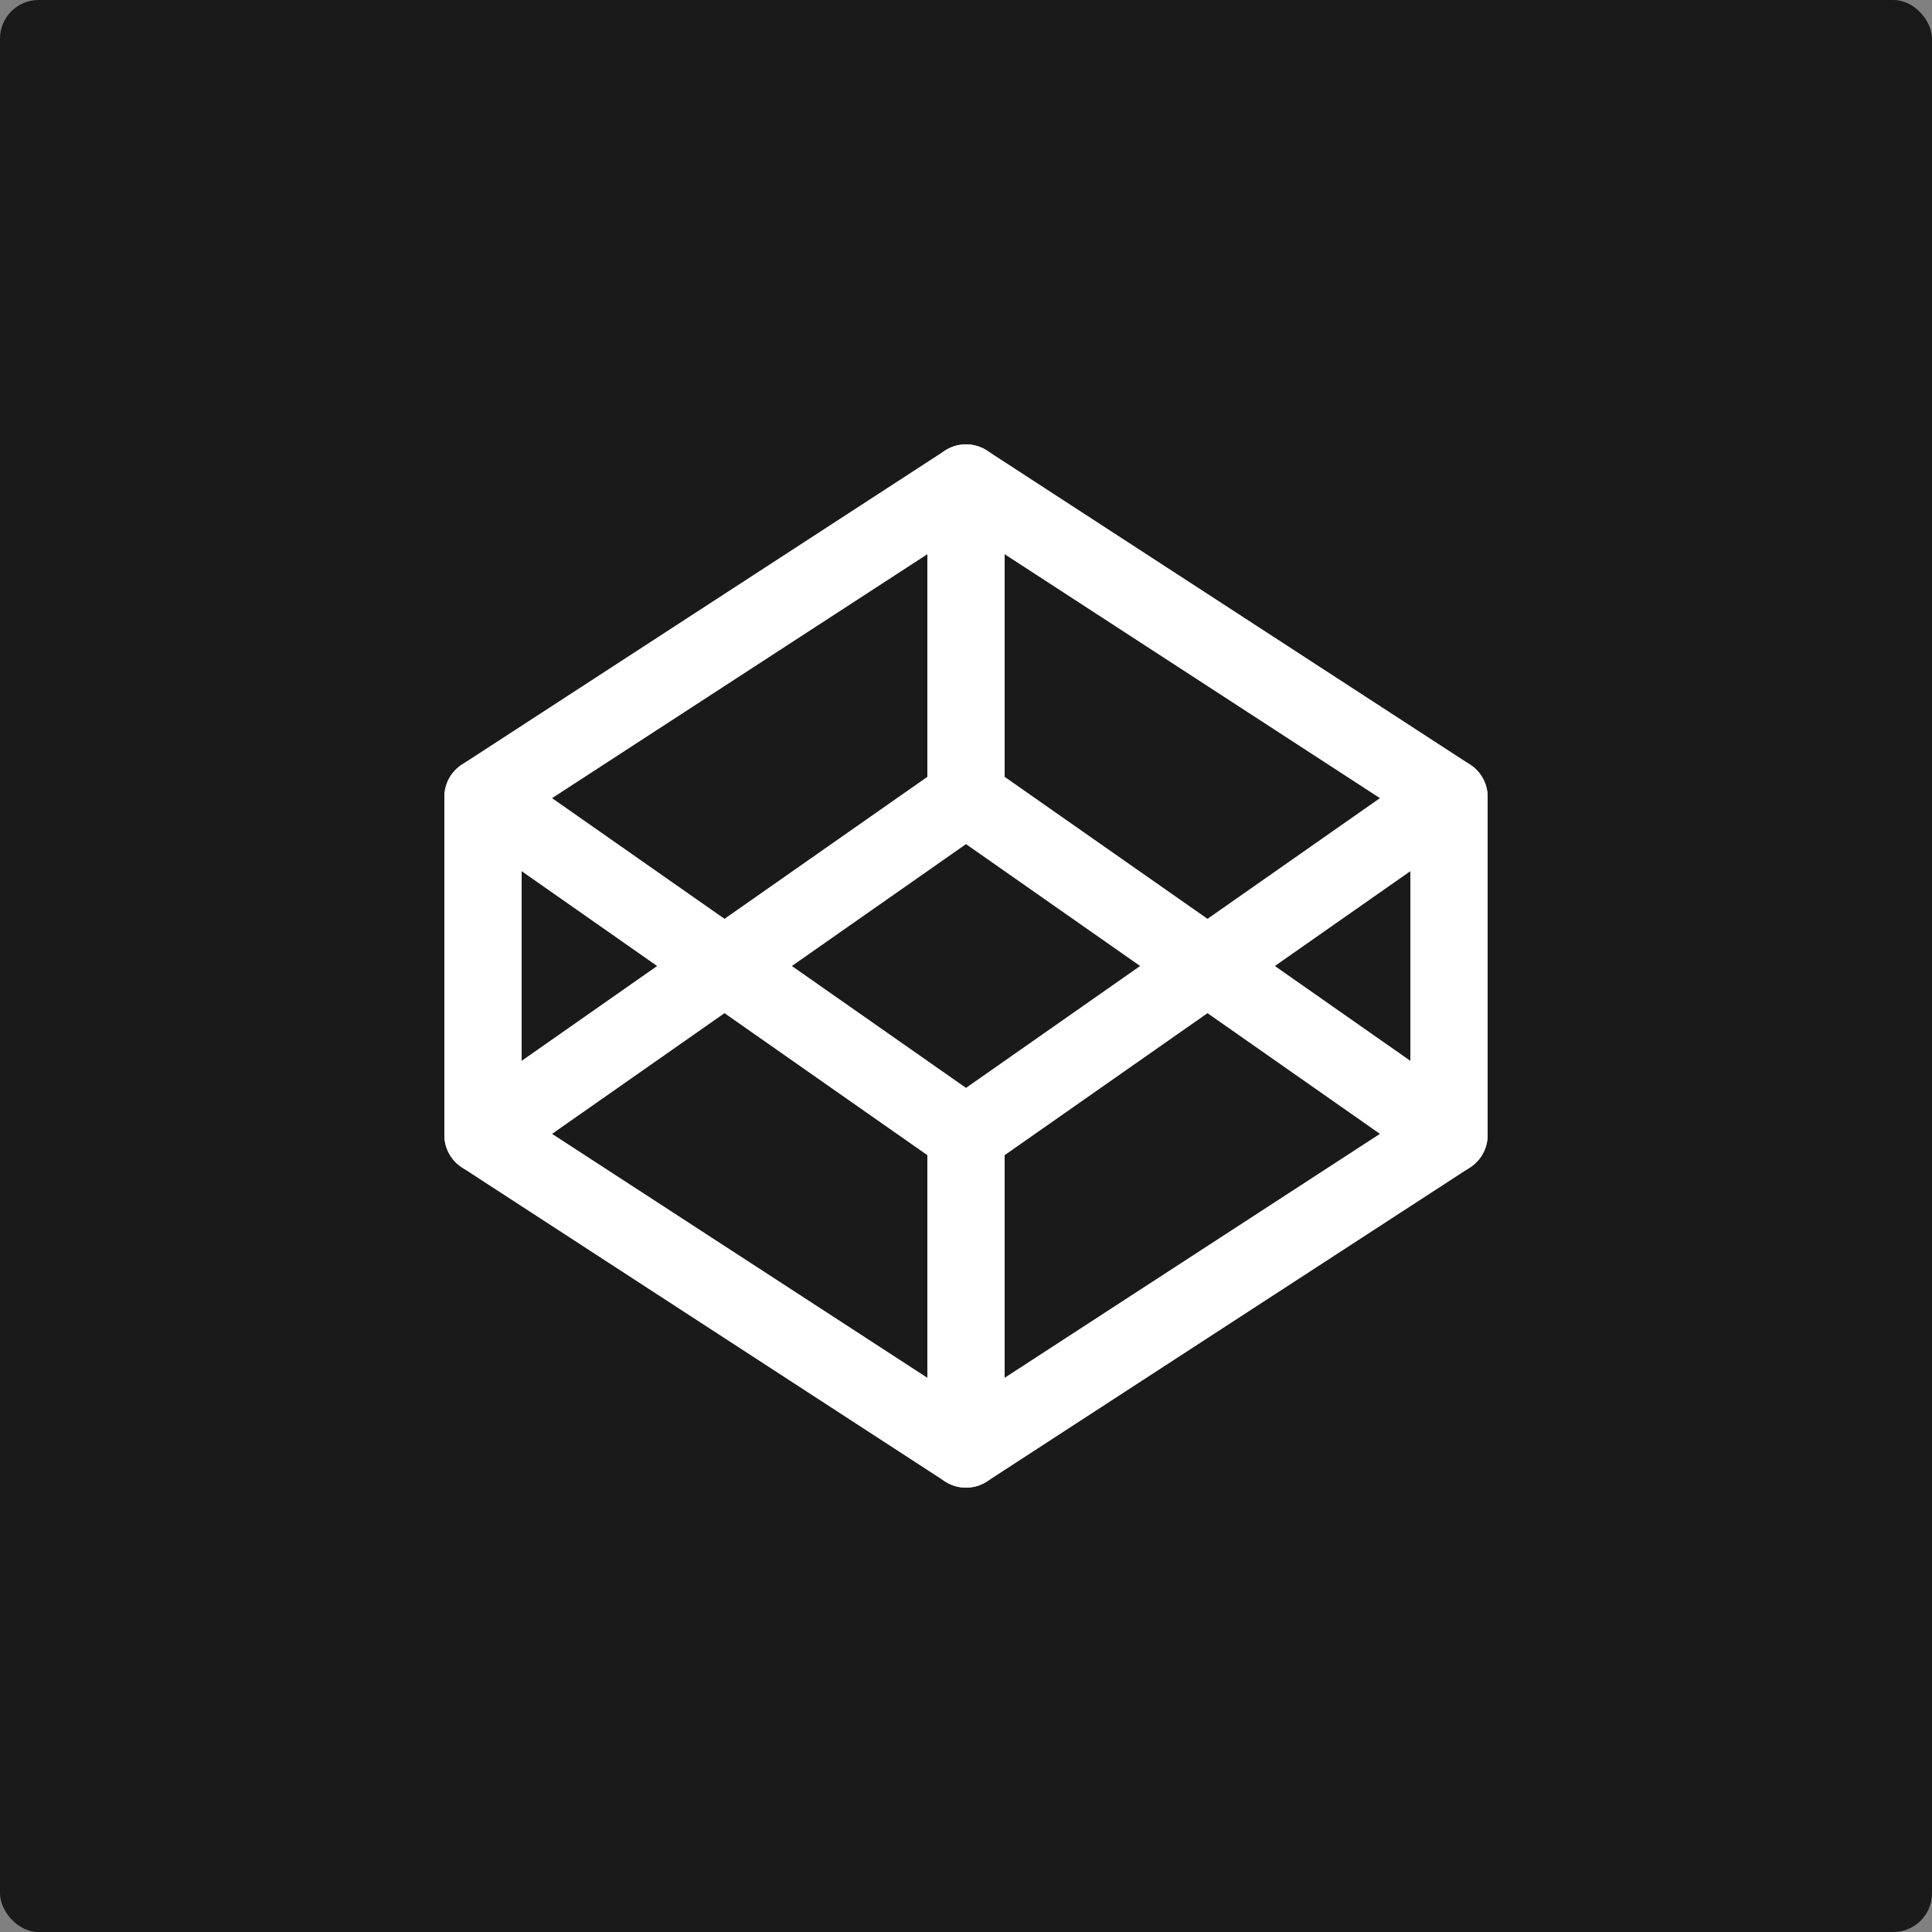 <svg width="50" height="50" viewBox="0 0 50 50" fill="none" xmlns="http://www.w3.org/2000/svg">
<rect x="0" y="0" width="50" height="50" fill="#808080" stroke="none"/>
<rect width="50" height="50" rx="1" fill="#1A1A1A"/>
<path d="M25 12.5L37.5 20.625V29.375L25 37.5L12.5 29.375V20.625L25 12.5Z" stroke="white" stroke-width="2" stroke-linecap="round" stroke-linejoin="round"/>
<path d="M25 37.5V29.375" stroke="white" stroke-width="2" stroke-linecap="round" stroke-linejoin="round"/>
<path d="M37.5 20.625L25 29.375L12.5 20.625" stroke="white" stroke-width="2" stroke-linecap="round" stroke-linejoin="round"/>
<path d="M12.5 29.375L25 20.625L37.5 29.375" stroke="white" stroke-width="2" stroke-linecap="round" stroke-linejoin="round"/>
<path d="M25 12.5V20.625" stroke="white" stroke-width="2" stroke-linecap="round" stroke-linejoin="round"/>
</svg>
